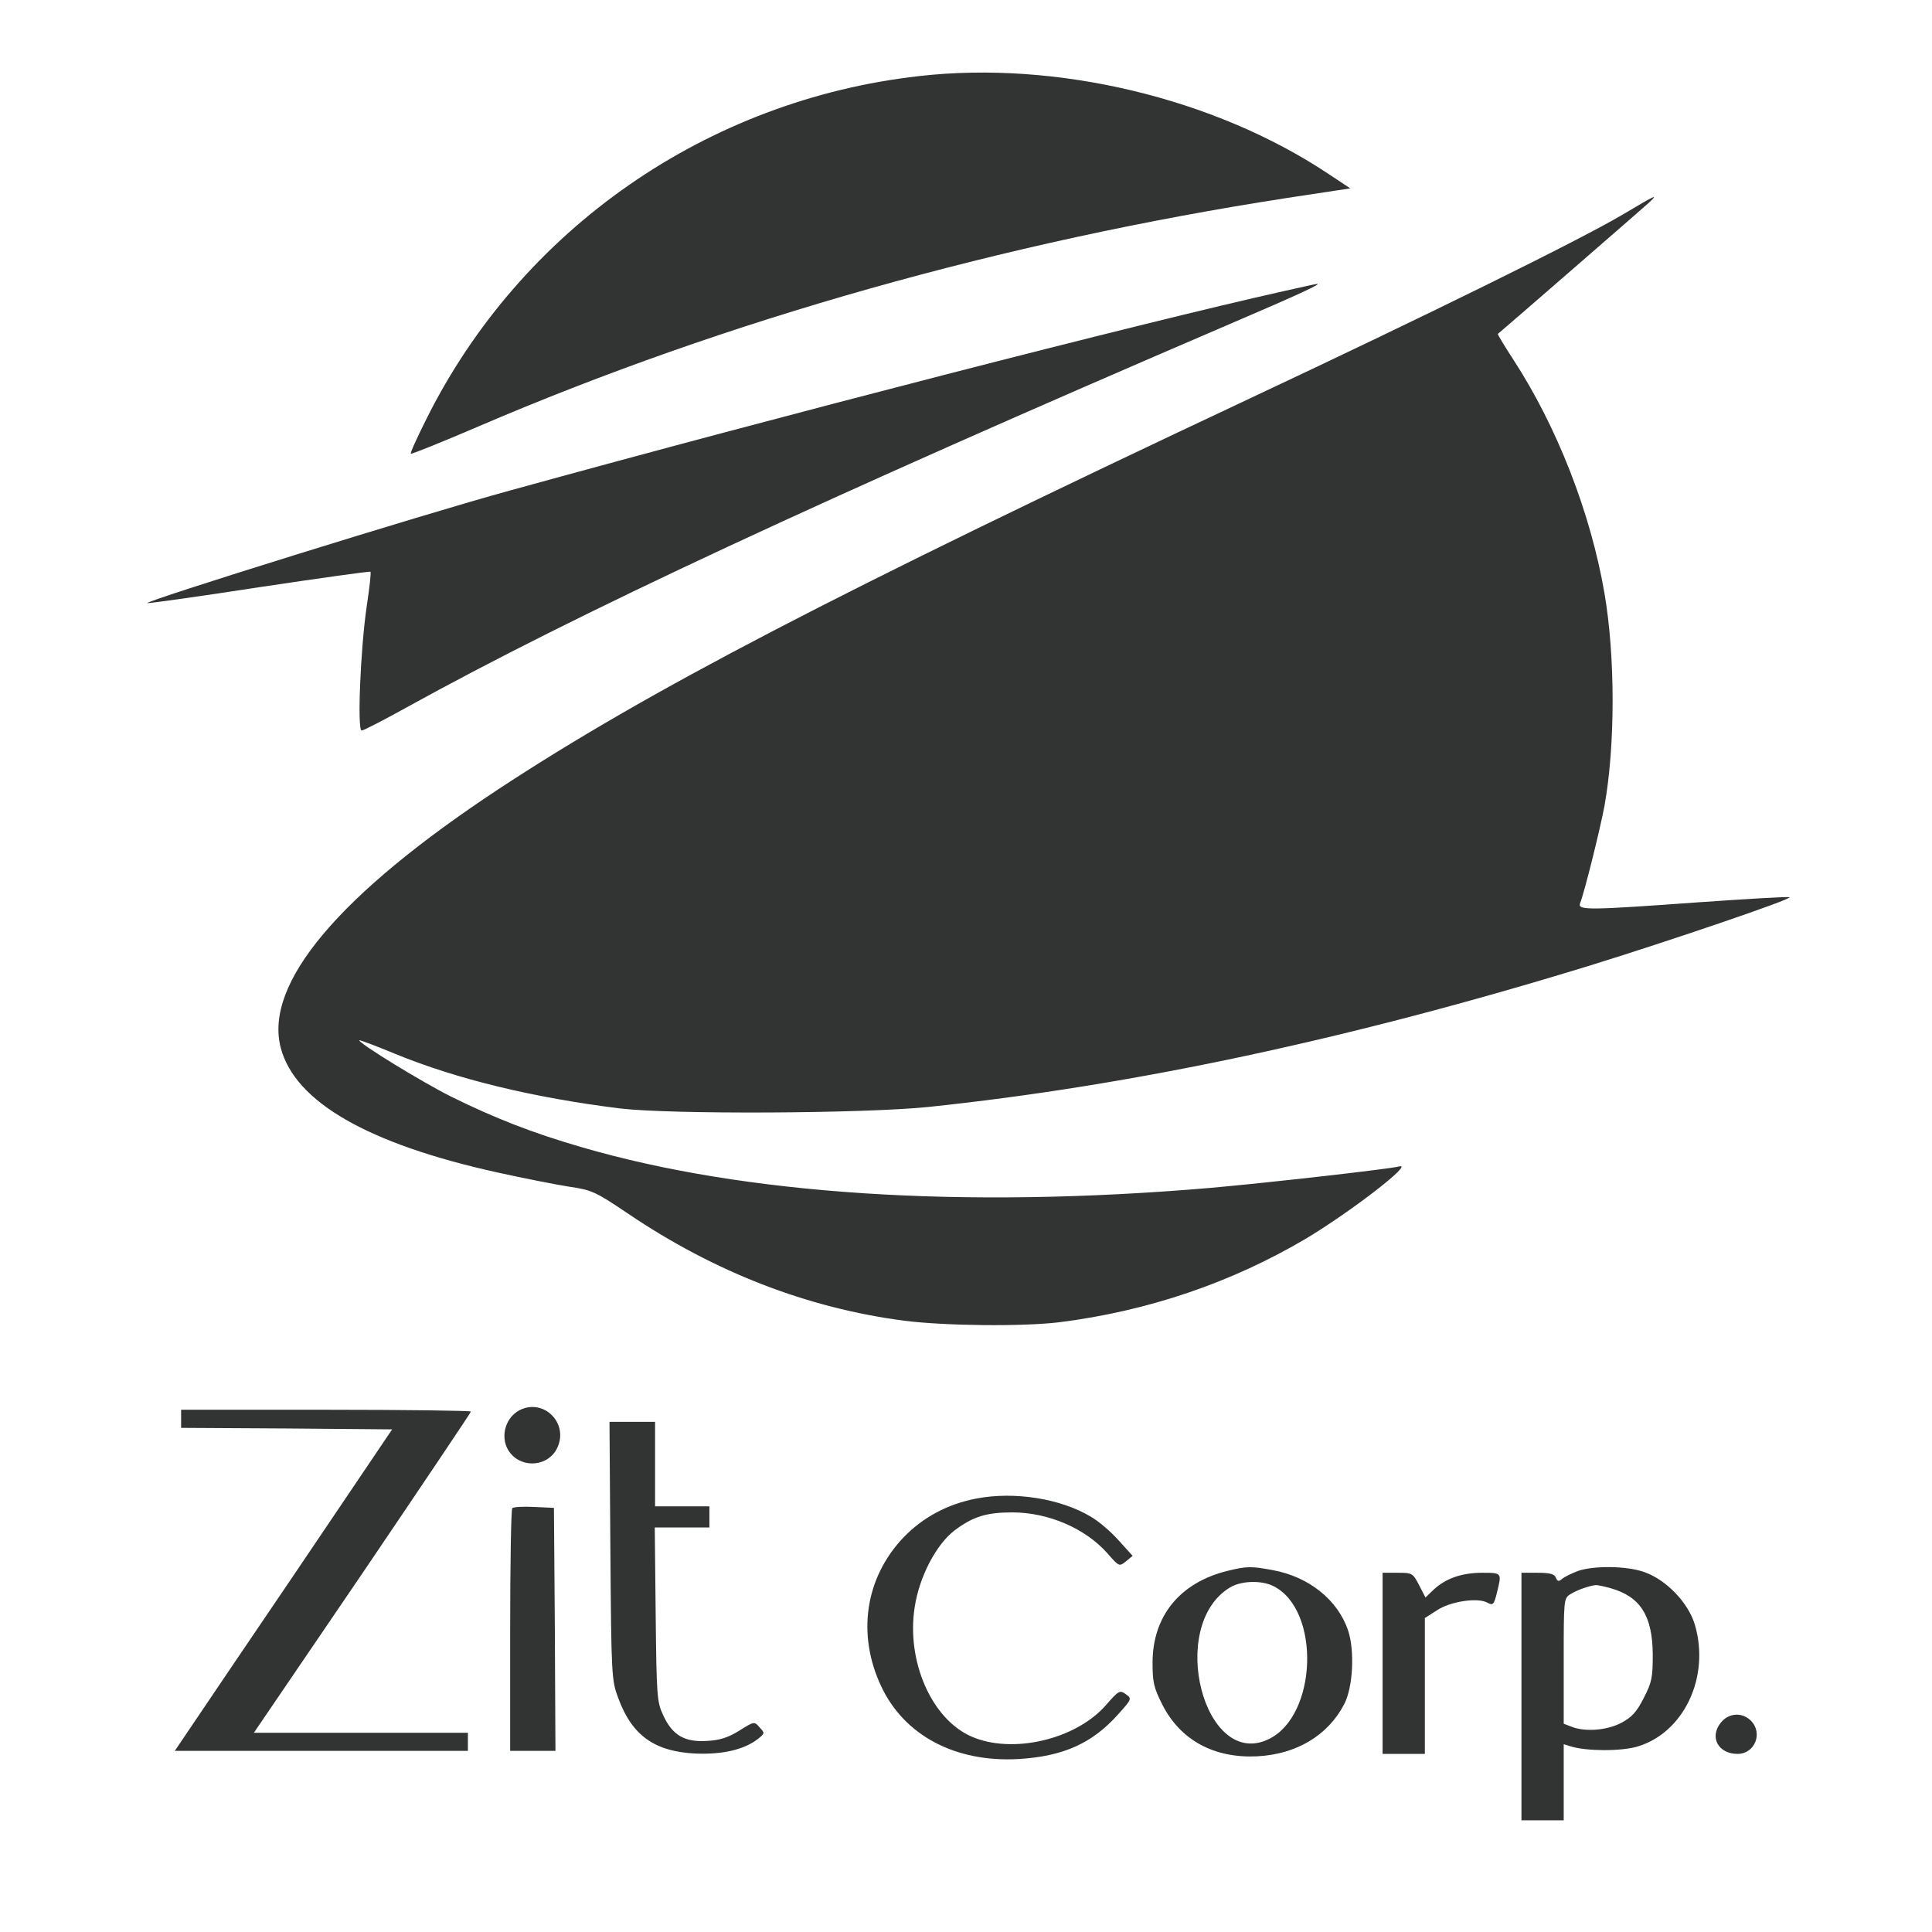 <?xml version="1.0" standalone="no"?>
<!DOCTYPE svg PUBLIC "-//W3C//DTD SVG 20010904//EN"
 "http://www.w3.org/TR/2001/REC-SVG-20010904/DTD/svg10.dtd">
<svg version="1.0" xmlns="http://www.w3.org/2000/svg"
 width="640pt" height="640pt" viewBox="0 0 640 640"
 preserveAspectRatio="xMidYMid meet">
<style>
.icon { fill: #323333; }
@media (prefers-color-scheme: dark) {
  .icon { fill: white; }
}
</style>
<g transform="translate(0,640) scale(0.1,-0.1)"
fill="#000000" stroke="none">
<path class="icon"  d="M3045 6148 c-703 -79 -1318 -506 -1632 -1135 -31 -62 -55 -114 -52
-116 2 -2 102 38 223 90 822 353 1740 612 2678 757 l211 32 -74 49 c-376 250
-899 375 -1354 323z"/>
<path class="icon" d="M5375 5689 c-142 -84 -637 -328 -1235 -609 -1380 -649 -1996 -970
-2490 -1295 -527 -348 -776 -643 -720 -856 47 -179 288 -318 718 -413 86 -19
193 -40 237 -47 75 -11 87 -16 195 -89 287 -194 594 -313 915 -355 134 -17
392 -20 515 -5 293 37 570 131 818 278 148 89 358 251 307 238 -35 -9 -443
-55 -625 -71 -820 -70 -1543 -23 -2084 135 -165 48 -287 96 -431 167 -98 49
-305 176 -305 187 0 2 54 -18 119 -45 205 -84 456 -145 746 -181 170 -20 803
-17 1020 5 677 71 1395 224 2190 468 256 79 680 223 663 227 -9 2 -145 -6
-302 -17 -360 -26 -400 -27 -392 -4 15 38 66 244 81 323 36 201 36 495 0 705
-46 267 -157 551 -302 774 -30 46 -53 84 -51 85 8 6 486 421 503 437 28 27 21
24 -90 -42z"/>
<path class="icon" d="M4250 5435 c-474 -106 -1663 -412 -2561 -660 -286 -78 -1216 -368
-1201 -373 5 -1 172 22 372 53 200 30 365 53 367 51 3 -2 -3 -53 -12 -113 -21
-142 -32 -413 -17 -413 6 0 72 34 146 75 562 311 1380 692 2726 1270 229 98
318 139 290 134 -3 0 -52 -11 -110 -24z"/>
<path class="icon" d="M1720 1728 c-50 -27 -65 -97 -30 -141 42 -53 128 -44 156 17 39 82
-46 166 -126 124z"/>
<path class="icon" d="M600 1700 l0 -30 350 -2 349 -3 -162 -240 c-89 -132 -251 -372 -360
-532 l-198 -293 486 0 485 0 0 30 0 30 -354 0 -355 0 360 529 c197 291 359
532 359 535 0 3 -216 6 -480 6 l-480 0 0 -30z"/>
<path class="icon" d="M2022 1263 c3 -414 4 -430 26 -488 46 -125 121 -178 259 -184 88 -3
157 13 203 48 24 19 24 20 6 39 -17 20 -18 20 -67 -11 -37 -23 -65 -32 -107
-34 -74 -5 -115 19 -145 85 -21 44 -22 64 -25 335 l-3 287 90 0 91 0 0 35 0
35 -90 0 -90 0 0 140 0 140 -76 0 -75 0 3 -427z"/>
<path class="icon" d="M3235 1436 c-96 -18 -179 -63 -243 -130 -126 -133 -154 -320 -73
-492 77 -164 247 -253 456 -241 147 9 243 52 328 147 47 52 47 53 26 68 -20
14 -23 12 -66 -37 -100 -114 -311 -163 -446 -103 -131 58 -215 249 -187 428
15 100 71 208 133 255 60 45 105 59 190 59 120 0 242 -53 315 -135 39 -45 40
-45 62 -27 l22 18 -47 52 c-26 29 -67 64 -92 78 -100 60 -253 84 -378 60z"/>
<path class="icon" d="M1697 1404 c-4 -4 -7 -187 -7 -406 l0 -398 75 0 75 0 -2 403 -3 402
-65 3 c-36 2 -69 0 -73 -4z"/>
<path class="icon" d="M4065 1196 c-157 -39 -247 -150 -247 -304 0 -65 4 -83 33 -140 60
-117 171 -177 314 -170 130 7 234 69 288 173 29 56 35 176 13 243 -34 102
-130 179 -251 201 -71 13 -85 13 -150 -3z m155 -51 c155 -80 144 -428 -17
-506 -214 -104 -338 375 -129 502 37 23 106 25 146 4z"/>
<path class="icon" d="M5227 1196 c-20 -8 -44 -19 -52 -26 -12 -10 -16 -9 -21 4 -5 12 -20
16 -60 16 l-54 0 0 -410 0 -410 70 0 70 0 0 126 0 126 23 -7 c50 -16 165 -17
220 -1 154 45 242 229 192 402 -21 74 -96 152 -170 177 -58 20 -165 21 -218 3z
m108 -57 c99 -28 139 -91 140 -220 0 -76 -3 -92 -30 -144 -23 -46 -40 -64 -74
-82 -47 -25 -120 -31 -165 -13 l-26 10 0 207 c0 204 0 208 22 222 22 14 63 28
83 30 6 1 28 -4 50 -10z"/>
<path class="icon" d="M4580 890 l0 -300 70 0 70 0 0 225 0 225 39 25 c44 30 136 44 168 26
19 -10 22 -7 32 34 16 65 17 65 -49 65 -68 0 -122 -19 -162 -57 l-26 -25 -21
41 c-21 40 -23 41 -71 41 l-50 0 0 -300z"/>
<path class="icon" d="M5700 693 c-38 -48 -8 -103 56 -103 57 0 85 69 44 110 -29 29 -74 26
-100 -7z"/>
</g>
</svg>
